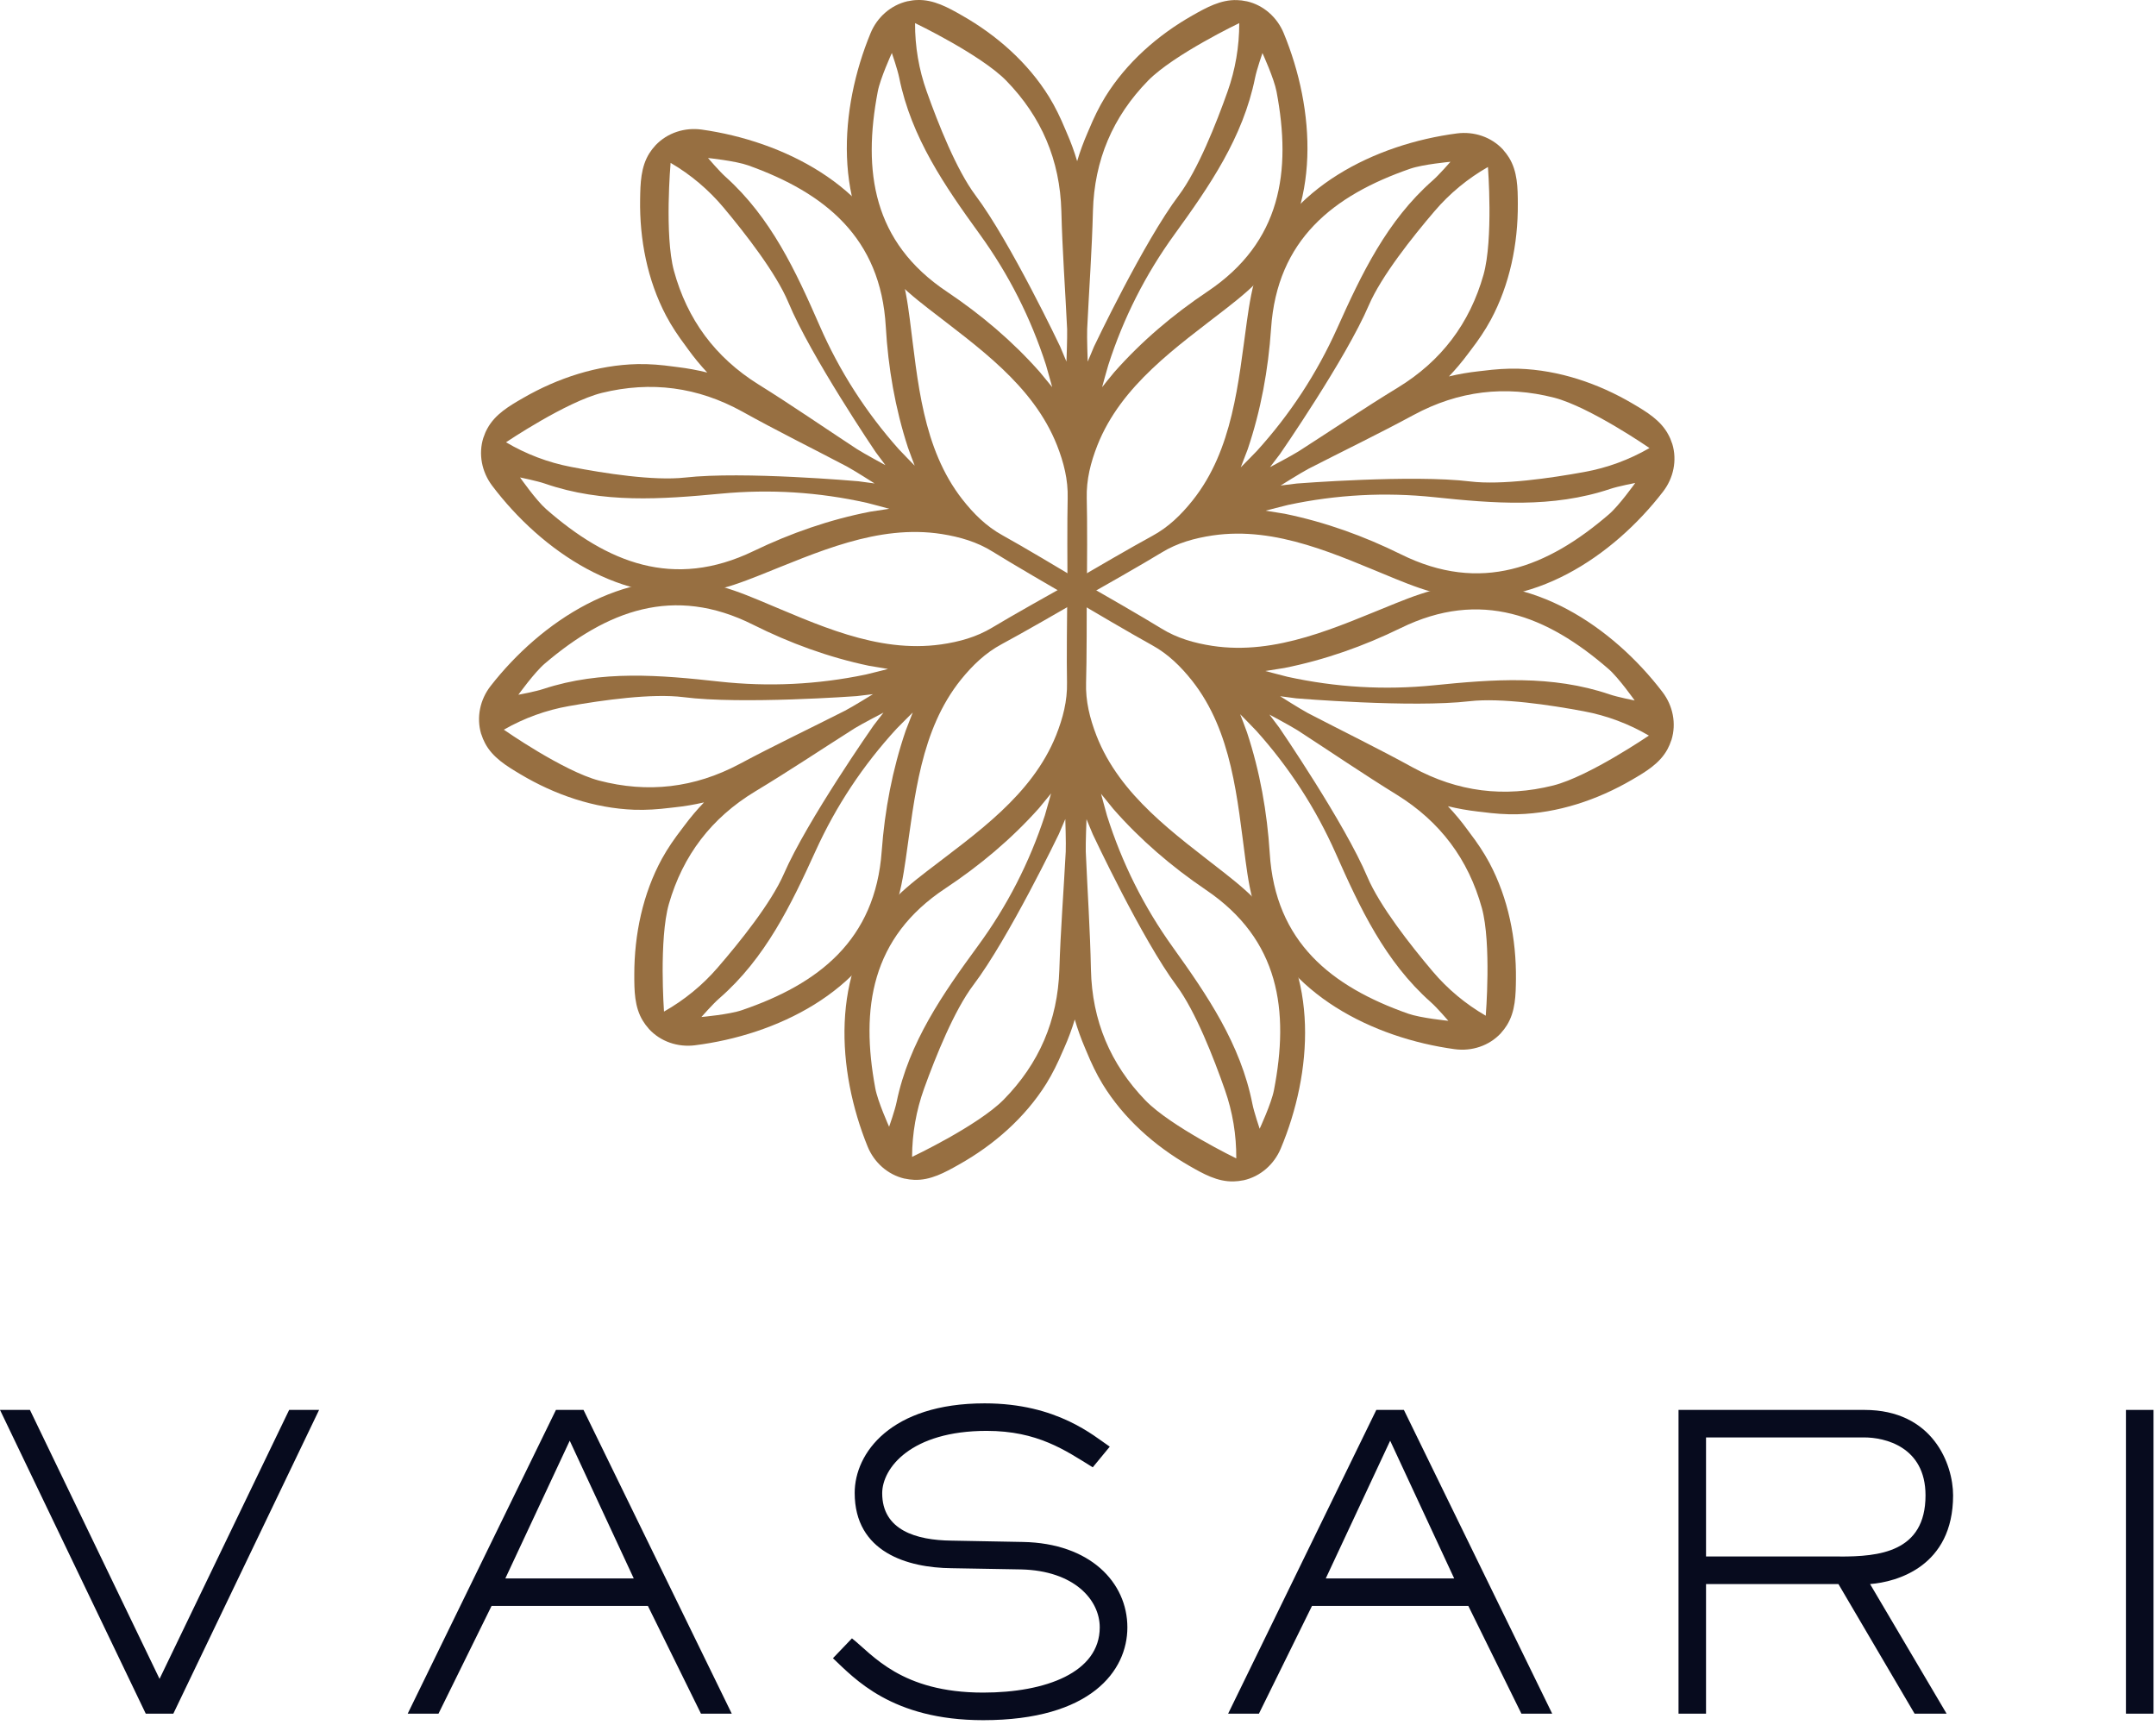 <?xml version="1.0" encoding="UTF-8"?>
<svg width="355px" height="284px" viewBox="0 0 355 284" version="1.1" xmlns="http://www.w3.org/2000/svg" xmlns:xlink="http://www.w3.org/1999/xlink">
    <!-- Generator: Sketch 43.2 (39069) - http://www.bohemiancoding.com/sketch -->
    <title>Untitled 2</title>
    <desc>Created with Sketch.</desc>
    <defs></defs>
    <g id="Page-1" stroke="none" stroke-width="1" fill="none" fill-rule="evenodd">
        <g id="logo-dark" fill-rule="nonzero">
            <path d="M211.37,5.455 C210.29,2.845 208.05,0.845 205.3,0.215 C205.27,0.215 205.23,0.205 205.21,0.205 C204.71,0.095 204.19,0.025 203.67,0.015 C200.99,-0.075 198.6,1.265 196.34,2.545 C190.61,5.795 185.47,10.325 181.99,15.945 C180.95,17.635 180.11,19.395 179.35,21.215 C179.26,21.435 179.16,21.655 179.07,21.865 C178.41,23.385 177.83,24.945 177.36,26.535 C176.89,24.945 176.32,23.385 175.65,21.865 C175.55,21.645 175.46,21.425 175.37,21.205 C174.61,19.385 173.77,17.625 172.73,15.935 C169.25,10.315 164.11,5.785 158.38,2.535 C156.12,1.245 153.73,-0.095 151.05,0.005 C150.52,0.015 150.01,0.085 149.51,0.195 C149.48,0.195 149.44,0.205 149.42,0.205 C146.67,0.845 144.43,2.835 143.35,5.445 C138.19,17.935 137.1,34.155 146.48,45.045 C148.35,47.215 150.6,49.045 152.86,50.805 C160.97,57.115 170.12,63.375 174.05,73.325 C175.15,76.125 175.88,78.965 175.8,82.025 C175.71,85.375 175.75,93.875 175.77,97.335 L178.97,97.335 C179,93.885 179.04,85.375 178.94,82.025 C178.86,78.965 179.59,76.135 180.69,73.325 C184.62,63.385 193.76,57.125 201.88,50.805 C204.14,49.045 206.39,47.215 208.26,45.045 C217.61,34.165 216.53,17.945 211.37,5.455 Z M171.23,61.275 C166.72,56.165 161.54,51.795 155.92,48.025 C143.7,39.865 142.03,28.195 144.53,15.065 C144.94,12.895 146.85,8.725 146.85,8.725 C146.85,8.725 147.8,11.475 148.06,12.785 C150.05,22.645 155.59,30.655 161.32,38.565 C166.1,45.165 169.73,52.345 172.23,60.095 C172.41,60.655 173.19,63.545 173.25,63.735 C173.11,63.575 171.5,61.585 171.23,61.275 Z M175.6,59.535 L174.56,57.055 C174.56,57.055 166.38,39.825 160.61,32.145 C157.49,27.975 154.47,20.355 152.59,15.065 C151.3,11.465 150.65,7.645 150.67,3.805 C150.67,3.805 153.37,5.095 156.59,6.925 C159.81,8.755 163.57,11.125 165.68,13.275 C171.49,19.235 174.53,26.365 174.76,34.745 C174.92,41.225 175.4,47.695 175.71,54.175 C175.75,55.525 175.6,59.535 175.6,59.535 Z M180.14,57.055 L179.1,59.535 C179.1,59.535 178.95,55.525 179.01,54.175 C179.32,47.695 179.8,41.225 179.96,34.745 C180.19,26.355 183.22,19.235 189.04,13.275 C191.15,11.125 194.91,8.755 198.13,6.925 C201.35,5.095 204.05,3.805 204.05,3.805 C204.06,7.635 203.41,11.455 202.13,15.065 C200.25,20.365 197.23,27.975 194.11,32.145 C188.32,39.825 180.14,57.055 180.14,57.055 Z M198.78,48.025 C193.16,51.795 187.98,56.165 183.47,61.275 C183.2,61.585 181.59,63.575 181.47,63.745 C181.52,63.555 182.31,60.655 182.49,60.105 C184.98,52.355 188.61,45.175 193.4,38.575 C199.13,30.665 204.67,22.655 206.66,12.795 C206.92,11.485 207.87,8.735 207.87,8.735 C207.87,8.735 209.78,12.905 210.19,15.075 C212.67,28.185 211,39.865 198.78,48.025 Z" id="Shape" fill="#976F41"></path>
            <path d="M273.83,80.945 C275.56,78.705 276.17,75.775 275.35,73.075 C275.34,73.055 275.33,73.005 275.31,72.985 C275.15,72.495 274.96,72.015 274.7,71.555 C273.45,69.185 271.09,67.785 268.85,66.465 C263.17,63.115 256.69,60.925 250.08,60.705 C248.09,60.645 246.15,60.795 244.19,61.045 C243.95,61.075 243.72,61.095 243.48,61.125 C241.83,61.305 240.19,61.585 238.58,61.975 C239.72,60.775 240.79,59.505 241.78,58.165 C241.92,57.975 242.06,57.785 242.21,57.595 C243.41,56.035 244.51,54.425 245.46,52.675 C248.6,46.855 249.96,40.145 249.92,33.555 C249.91,30.955 249.88,28.215 248.46,25.935 C248.18,25.485 247.87,25.075 247.53,24.695 C247.52,24.675 247.48,24.645 247.47,24.615 C245.55,22.545 242.71,21.605 239.9,21.965 C226.5,23.715 211.9,30.865 207.13,44.415 C206.18,47.115 205.72,49.975 205.32,52.815 C203.89,62.995 203.03,74.045 196.36,82.405 C194.48,84.755 192.39,86.805 189.69,88.255 C186.74,89.845 179.39,94.115 176.41,95.865 L178,98.635 C181.01,96.935 188.4,92.735 191.26,90.975 C193.87,89.375 196.69,88.605 199.67,88.155 C210.25,86.605 220.23,91.415 229.75,95.295 C232.4,96.375 235.11,97.415 237.92,97.955 C252.06,100.675 265.58,91.655 273.83,80.945 Z M205.44,73.975 C207.62,67.515 208.83,60.855 209.29,54.095 C210.27,39.435 219.56,32.165 232.18,27.785 C234.26,27.055 238.83,26.635 238.83,26.635 C238.83,26.635 236.92,28.825 235.91,29.705 C228.35,36.345 224.17,45.145 220.17,54.055 C216.83,61.485 212.42,68.215 206.95,74.245 C206.56,74.675 204.43,76.805 204.3,76.945 C204.38,76.755 205.3,74.365 205.44,73.975 Z M209.12,76.905 L210.75,74.765 C210.75,74.765 221.61,59.085 225.39,50.245 C227.45,45.465 232.55,39.045 236.2,34.775 C238.68,31.865 241.67,29.395 245,27.495 C245,27.495 245.23,30.475 245.25,34.185 C245.27,37.895 245.09,42.325 244.27,45.235 C242,53.245 237.34,59.425 230.18,63.805 C224.65,67.175 219.27,70.815 213.81,74.315 C212.67,75.035 209.12,76.905 209.12,76.905 Z M213.53,79.605 L210.86,79.935 C210.86,79.935 214.26,77.805 215.46,77.175 C221.23,74.215 227.08,71.395 232.77,68.315 C240.15,64.335 247.84,63.415 255.91,65.475 C258.83,66.235 262.76,68.305 265.95,70.185 C269.14,72.065 271.6,73.765 271.6,73.765 C268.28,75.685 264.65,77.025 260.88,77.705 C255.35,78.715 247.24,79.895 242.07,79.265 C232.55,78.105 213.53,79.605 213.53,79.605 Z M230.66,91.255 C224.59,88.255 218.22,85.955 211.54,84.585 C211.13,84.505 208.6,84.105 208.4,84.075 C208.59,84.025 211.5,83.265 212.07,83.135 C220.03,81.435 228.06,81.005 236.17,81.855 C245.89,82.875 255.59,83.695 265.13,80.495 C266.4,80.065 269.25,79.515 269.25,79.515 C269.25,79.515 266.59,83.255 264.91,84.685 C254.78,93.405 243.82,97.785 230.66,91.255 Z" id="Shape" fill="#976F41"></path>
            <path d="M239.53,172.735 C242.34,173.115 245.18,172.185 247.11,170.125 C247.12,170.105 247.16,170.075 247.17,170.045 C247.52,169.665 247.83,169.255 248.11,168.805 C249.54,166.535 249.58,163.795 249.61,161.195 C249.68,154.605 248.35,147.895 245.24,142.055 C244.3,140.305 243.2,138.685 242.01,137.125 C241.87,136.935 241.73,136.745 241.59,136.555 C240.61,135.215 239.55,133.935 238.41,132.735 C240.02,133.125 241.66,133.415 243.3,133.605 C243.54,133.635 243.77,133.655 244.01,133.685 C245.96,133.945 247.91,134.105 249.89,134.055 C256.5,133.875 262.99,131.715 268.69,128.395 C270.94,127.085 273.3,125.705 274.57,123.335 C274.82,122.875 275.02,122.395 275.18,121.905 C275.19,121.885 275.2,121.835 275.22,121.815 C276.05,119.115 275.46,116.185 273.74,113.935 C265.54,103.195 252.07,94.095 237.94,96.725 C235.13,97.255 232.41,98.275 229.75,99.345 C220.21,103.185 210.2,107.935 199.63,106.335 C196.65,105.875 193.84,105.085 191.23,103.475 C188.39,101.715 181.01,97.465 178.01,95.755 L176.4,98.515 C179.37,100.275 186.71,104.585 189.65,106.195 C192.34,107.665 194.42,109.725 196.29,112.075 C202.91,120.475 203.72,131.525 205.09,141.715 C205.47,144.555 205.92,147.415 206.86,150.125 C211.58,163.695 226.14,170.915 239.53,172.735 Z M211.48,109.975 C218.16,108.645 224.55,106.375 230.63,103.405 C243.82,96.945 254.76,101.375 264.85,110.135 C266.52,111.575 269.16,115.325 269.16,115.325 C269.16,115.325 266.31,114.765 265.04,114.325 C255.51,111.085 245.81,111.845 236.09,112.825 C227.98,113.645 219.95,113.165 212,111.425 C211.43,111.295 208.53,110.515 208.34,110.475 C208.54,110.435 211.07,110.045 211.48,109.975 Z M210.78,114.625 L213.45,114.975 C213.45,114.975 232.46,116.565 242,115.445 C247.17,114.855 255.27,116.065 260.8,117.105 C264.56,117.805 268.19,119.165 271.5,121.105 C271.5,121.105 269.03,122.785 265.83,124.655 C262.63,126.525 258.69,128.575 255.77,129.315 C247.69,131.345 240.01,130.375 232.65,126.365 C226.97,123.245 221.14,120.405 215.38,117.415 C214.17,116.775 210.78,114.625 210.78,114.625 Z M210.64,119.795 L209.02,117.645 C209.02,117.645 212.56,119.535 213.7,120.265 C219.14,123.795 224.5,127.455 230.01,130.855 C237.14,135.275 241.78,141.475 244,149.495 C244.8,152.405 244.96,156.845 244.92,160.545 C244.88,164.255 244.64,167.225 244.64,167.225 C241.32,165.305 238.34,162.825 235.88,159.905 C232.25,155.615 227.19,149.175 225.15,144.385 C221.42,135.535 210.64,119.795 210.64,119.795 Z M209.07,140.455 C208.64,133.705 207.46,127.025 205.32,120.555 C205.19,120.165 204.28,117.765 204.2,117.585 C204.34,117.725 206.45,119.865 206.84,120.295 C212.28,126.345 216.66,133.095 219.96,140.545 C223.92,149.475 228.05,158.295 235.57,164.975 C236.58,165.855 238.48,168.065 238.48,168.065 C238.48,168.065 233.91,167.615 231.83,166.875 C219.23,162.425 209.98,155.115 209.07,140.455 Z" id="Shape" fill="#976F41"></path>
            <path d="M142.86,188.765 C143.93,191.385 146.16,193.385 148.9,194.035 C148.93,194.035 148.97,194.045 148.99,194.045 C149.49,194.155 150.01,194.225 150.53,194.245 C153.21,194.355 155.6,193.025 157.87,191.745 C163.62,188.525 168.77,184.025 172.28,178.415 C173.33,176.725 174.18,174.965 174.95,173.155 C175.05,172.935 175.14,172.715 175.24,172.505 C175.91,170.995 176.49,169.435 176.97,167.845 C177.43,169.435 178,171.005 178.65,172.525 C178.74,172.745 178.84,172.965 178.93,173.185 C179.68,175.005 180.51,176.765 181.54,178.465 C184.99,184.105 190.1,188.655 195.82,191.935 C198.08,193.235 200.45,194.585 203.14,194.505 C203.67,194.495 204.18,194.425 204.69,194.325 C204.72,194.325 204.76,194.315 204.78,194.315 C207.53,193.695 209.78,191.715 210.88,189.105 C216.11,176.645 217.27,160.435 207.95,149.495 C206.09,147.315 203.85,145.475 201.6,143.705 C193.52,137.355 184.4,131.045 180.53,121.085 C179.45,118.275 178.73,115.435 178.83,112.375 C178.94,109.025 178.94,100.525 178.94,97.065 L175.74,97.045 C175.7,100.495 175.61,109.005 175.69,112.355 C175.76,115.415 175.01,118.245 173.9,121.045 C169.92,130.965 160.74,137.185 152.6,143.455 C150.33,145.205 148.07,147.025 146.19,149.185 C136.77,160.025 137.77,176.245 142.86,188.765 Z M183.29,133.155 C187.78,138.285 192.93,142.685 198.53,146.485 C210.71,154.705 212.31,166.385 209.76,179.505 C209.34,181.675 207.41,185.835 207.41,185.835 C207.41,185.835 206.48,183.085 206.22,181.765 C204.28,171.895 198.78,163.855 193.09,155.915 C188.34,149.295 184.75,142.095 182.29,134.335 C182.12,133.775 181.35,130.875 181.29,130.685 C181.42,130.835 183.02,132.835 183.29,133.155 Z M178.9,134.865 L179.93,137.345 C179.93,137.345 188.02,154.615 193.76,162.325 C196.85,166.515 199.84,174.145 201.69,179.445 C202.96,183.055 203.59,186.875 203.56,190.715 C203.56,190.715 200.87,189.415 197.66,187.565 C194.45,185.715 190.7,183.325 188.6,181.165 C182.82,175.175 179.82,168.035 179.63,159.645 C179.5,153.165 179.06,146.695 178.78,140.215 C178.74,138.875 178.9,134.865 178.9,134.865 Z M174.35,137.315 L175.41,134.845 C175.41,134.845 175.54,138.855 175.48,140.215 C175.14,146.685 174.63,153.165 174.43,159.635 C174.16,168.015 171.09,175.125 165.24,181.065 C163.12,183.205 159.35,185.555 156.12,187.375 C152.89,189.185 150.18,190.465 150.18,190.465 C150.19,186.635 150.86,182.815 152.16,179.215 C154.07,173.925 157.13,166.325 160.27,162.175 C166.08,154.505 174.35,137.315 174.35,137.315 Z M155.67,146.255 C161.31,142.515 166.51,138.165 171.05,133.085 C171.32,132.775 172.94,130.795 173.07,130.625 C173.01,130.815 172.21,133.705 172.04,134.265 C169.51,142.005 165.84,149.165 161.02,155.735 C155.25,163.615 149.67,171.595 147.63,181.445 C147.37,182.755 146.4,185.505 146.4,185.505 C146.4,185.505 144.51,181.325 144.12,179.155 C141.68,166.025 143.41,154.355 155.67,146.255 Z" id="Shape" fill="#976F41"></path>
            <path d="M80.78,112.945 C79.04,115.175 78.42,118.105 79.22,120.815 C79.23,120.835 79.24,120.885 79.26,120.905 C79.41,121.395 79.61,121.875 79.86,122.345 C81.1,124.725 83.45,126.135 85.68,127.465 C91.34,130.845 97.81,133.065 104.42,133.315 C106.41,133.385 108.35,133.245 110.31,133.005 C110.55,132.975 110.78,132.955 111.02,132.925 C112.67,132.755 114.31,132.475 115.92,132.105 C114.77,133.295 113.7,134.565 112.71,135.895 C112.57,136.085 112.42,136.275 112.28,136.465 C111.08,138.025 109.96,139.625 109,141.365 C105.83,147.165 104.44,153.865 104.44,160.455 C104.44,163.055 104.45,165.795 105.86,168.075 C106.13,168.525 106.45,168.945 106.79,169.325 C106.8,169.345 106.84,169.375 106.85,169.405 C108.76,171.485 111.6,172.445 114.41,172.095 C127.82,170.415 142.45,163.345 147.29,149.805 C148.25,147.105 148.73,144.245 149.14,141.415 C150.62,131.245 151.54,120.195 158.25,111.865 C160.15,109.525 162.25,107.495 164.95,106.045 C167.91,104.475 175.28,100.235 178.27,98.505 L176.69,95.725 C173.67,97.405 166.26,101.575 163.39,103.315 C160.77,104.895 157.95,105.665 154.96,106.095 C144.37,107.595 134.41,102.735 124.92,98.795 C122.27,97.695 119.57,96.645 116.76,96.095 C102.65,93.335 89.09,102.295 80.78,112.945 Z M149.14,120.265 C146.93,126.715 145.68,133.375 145.18,140.125 C144.13,154.775 134.8,161.995 122.15,166.315 C120.06,167.035 115.49,167.435 115.49,167.435 C115.49,167.435 117.41,165.255 118.43,164.375 C126.02,157.775 130.24,148.995 134.29,140.105 C137.66,132.685 142.11,125.985 147.62,119.985 C148.02,119.555 150.15,117.445 150.29,117.305 C150.21,117.495 149.28,119.875 149.14,120.265 Z M145.47,117.325 L143.83,119.455 C143.83,119.455 132.89,135.085 129.06,143.895 C126.97,148.665 121.85,155.055 118.17,159.305 C115.67,162.205 112.67,164.655 109.33,166.545 C109.33,166.545 109.12,163.565 109.11,159.855 C109.11,156.145 109.31,151.715 110.14,148.815 C112.45,140.815 117.15,134.655 124.32,130.315 C129.87,126.975 135.27,123.365 140.74,119.895 C141.91,119.175 145.47,117.325 145.47,117.325 Z M141.07,114.605 L143.74,114.285 C143.74,114.285 140.33,116.395 139.12,117.015 C133.34,119.945 127.47,122.735 121.76,125.785 C114.36,129.725 106.66,130.615 98.61,128.505 C95.69,127.735 91.78,125.645 88.59,123.745 C85.41,121.845 82.96,120.135 82.96,120.135 C86.29,118.225 89.93,116.905 93.7,116.245 C99.24,115.265 107.35,114.125 112.52,114.775 C122.05,116.005 141.07,114.605 141.07,114.605 Z M124.01,102.855 C130.06,105.885 136.42,108.215 143.09,109.615 C143.49,109.695 146.02,110.115 146.22,110.135 C146.03,110.185 143.12,110.935 142.55,111.055 C134.58,112.715 126.54,113.105 118.45,112.215 C108.74,111.145 99.04,110.285 89.48,113.425 C88.21,113.855 85.35,114.385 85.35,114.385 C85.35,114.385 88.03,110.665 89.72,109.235 C99.9,100.585 110.88,96.265 124.01,102.855 Z" id="Shape" fill="#976F41"></path>
            <path d="M115.55,21.335 C112.75,20.945 109.9,21.855 107.95,23.905 C107.94,23.925 107.9,23.955 107.89,23.975 C107.54,24.355 107.22,24.765 106.94,25.205 C105.5,27.465 105.44,30.205 105.4,32.805 C105.29,39.395 106.59,46.115 109.67,51.965 C110.6,53.725 111.69,55.345 112.87,56.915 C113.01,57.105 113.15,57.295 113.29,57.495 C114.26,58.835 115.32,60.125 116.45,61.335 C114.84,60.935 113.21,60.635 111.56,60.435 C111.32,60.405 111.09,60.375 110.85,60.345 C108.9,60.075 106.96,59.905 104.97,59.945 C98.36,60.095 91.85,62.225 86.15,65.515 C83.89,66.815 81.53,68.185 80.25,70.545 C79.99,71.005 79.79,71.485 79.63,71.975 C79.62,71.995 79.61,72.045 79.59,72.065 C78.74,74.755 79.33,77.695 81.03,79.955 C89.18,90.745 102.6,99.905 116.74,97.345 C119.56,96.835 122.27,95.825 124.94,94.765 C134.5,90.975 144.53,86.265 155.09,87.925 C158.06,88.405 160.87,89.205 163.47,90.835 C166.31,92.615 173.66,96.895 176.65,98.625 L178.27,95.865 C175.31,94.085 168,89.735 165.06,88.125 C162.38,86.645 160.31,84.575 158.45,82.205 C151.87,73.775 151.12,62.715 149.8,52.525 C149.43,49.685 148.99,46.815 148.08,44.105 C143.46,30.515 128.93,23.225 115.55,21.335 Z M143.28,84.245 C136.59,85.545 130.19,87.785 124.1,90.715 C110.87,97.105 99.96,92.615 89.92,83.815 C88.26,82.365 85.63,78.605 85.63,78.605 C85.63,78.605 88.48,79.185 89.74,79.625 C99.25,82.915 108.96,82.195 118.69,81.275 C126.8,80.505 134.83,81.015 142.77,82.795 C143.34,82.925 146.24,83.715 146.43,83.765 C146.22,83.795 143.69,84.175 143.28,84.245 Z M144.01,79.595 L141.34,79.235 C141.34,79.235 122.34,77.545 112.79,78.625 C107.61,79.195 99.52,77.935 94,76.865 C90.24,76.145 86.62,74.765 83.32,72.815 C83.32,72.815 85.8,71.145 89.01,69.295 C92.22,67.445 96.17,65.415 99.1,64.685 C107.19,62.705 114.87,63.705 122.21,67.755 C127.87,70.905 133.69,73.775 139.43,76.795 C140.63,77.435 144.01,79.595 144.01,79.595 Z M144.18,74.425 L145.79,76.585 C145.79,76.585 142.26,74.675 141.12,73.945 C135.7,70.395 130.36,66.695 124.86,63.275 C117.75,58.825 113.15,52.595 110.96,44.555 C110.18,41.645 110.04,37.205 110.1,33.495 C110.16,29.785 110.42,26.815 110.42,26.815 C113.73,28.745 116.69,31.245 119.15,34.185 C122.76,38.495 127.79,44.965 129.8,49.765 C133.48,58.635 144.18,74.425 144.18,74.425 Z M145.85,53.775 C146.24,60.535 147.39,67.215 149.5,73.685 C149.63,74.075 150.53,76.475 150.61,76.665 C150.47,76.525 148.37,74.375 147.98,73.945 C142.57,67.865 138.22,61.095 134.96,53.625 C131.05,44.675 126.96,35.835 119.47,29.115 C118.47,28.225 116.58,26.015 116.58,26.015 C116.58,26.015 121.14,26.485 123.22,27.235 C135.8,31.745 145.02,39.115 145.85,53.775 Z" id="Shape" fill="#976F41"></path>
            <polygon id="Shape" fill="#070B1E" points="28.54 282.135 24 282.135 0 232.125 4.93 232.125 26.27 276.405 47.61 232.125 52.54 232.125"></polygon>
            <path d="M120.49,282.135 L115.42,282.135 L106.68,264.395 L80.94,264.395 L72.2,282.135 L67.13,282.135 L91.54,232.125 L96.08,232.125 L120.49,282.135 Z M93.81,237.195 L83.21,259.865 L104.35,259.865 L93.81,237.195 Z" id="Shape" fill="#070B1E"></path>
            <path d="M168.43,253.865 C179.5,254.065 185.63,260.535 185.63,267.935 C185.63,275.065 179.63,283.205 161.89,283.205 C146.82,283.205 140.69,276.335 137.15,273.005 L140.28,269.735 C143.68,272.405 148.35,278.665 161.88,278.665 C172.22,278.665 181.08,275.335 181.08,267.925 C181.08,263.395 176.88,258.595 168.14,258.385 L156.67,258.185 C149.47,258.115 140.73,255.585 140.73,245.785 C140.73,239.245 146.66,231.045 162.13,231.045 C174.13,231.045 180.13,236.445 182.73,238.175 L179.93,241.575 C175.4,238.775 170.86,235.575 162.46,235.575 C149.99,235.575 145.26,241.705 145.26,245.845 C145.26,251.915 150.86,253.585 156.66,253.645 L168.43,253.865 Z" id="Shape" fill="#070B1E"></path>
            <path d="M255.58,282.135 L250.51,282.135 L241.77,264.395 L216.03,264.395 L207.29,282.135 L202.22,282.135 L226.62,232.125 L231.16,232.125 L255.58,282.135 Z M228.9,237.195 L218.3,259.865 L239.44,259.865 L228.9,237.195 Z" id="Shape" fill="#070B1E"></path>
            <path d="M320.52,282.135 L315.25,282.135 L302.71,260.795 L280.91,260.795 L280.91,282.135 L276.38,282.135 L276.38,232.125 L306.99,232.125 C318.26,232.125 321.59,241.065 321.59,246.195 C321.59,257.935 312.26,260.465 307.92,260.795 L320.52,282.135 Z M302.98,256.265 C309.31,256.265 317.05,255.595 317.05,246.195 C317.05,238.125 310.25,236.655 306.98,236.655 L280.91,236.655 L280.91,256.255 L302.98,256.255 L302.98,256.265 Z" id="Shape" fill="#070B1E"></path>
            <polygon id="Shape" fill="#070B1E" points="354.59 282.135 350.05 282.135 350.05 232.125 354.59 232.125"></polygon>
        </g>
    </g>
</svg>